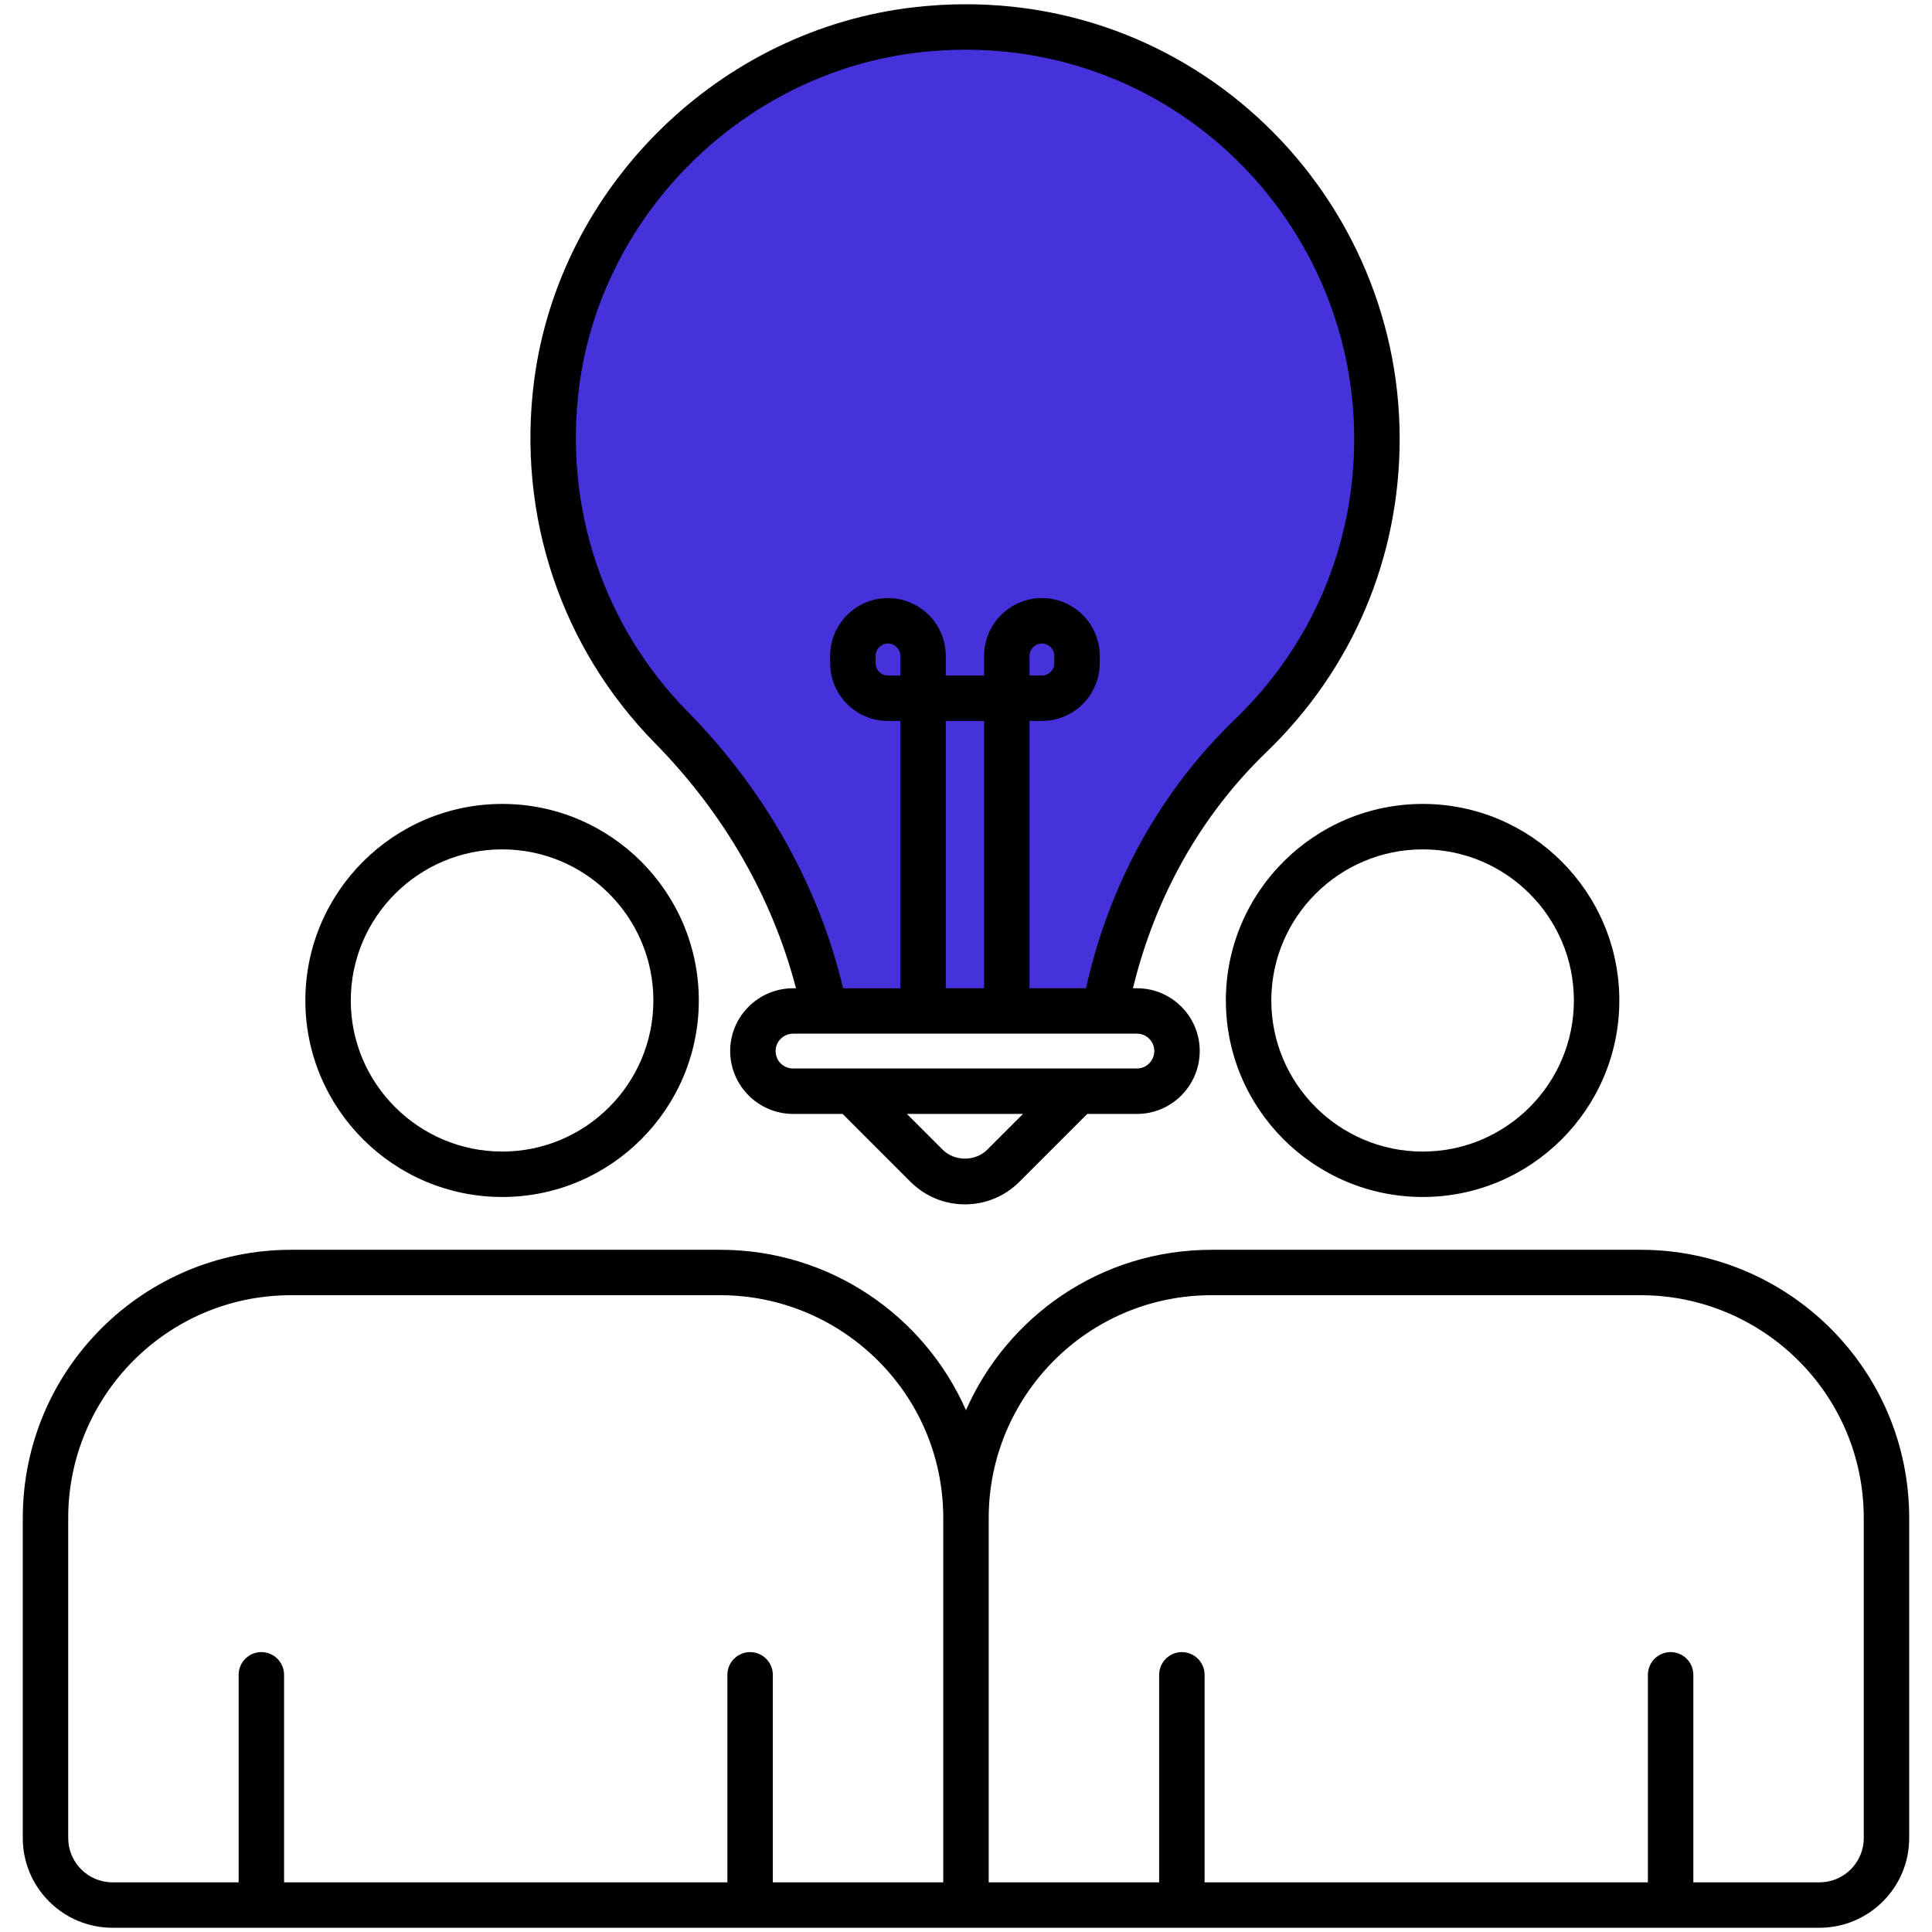 <svg xmlns="http://www.w3.org/2000/svg" width="81" height="81" viewBox="0 0 81 81" fill="none"><g clip-path="url(#clip0_1314_2089)"><path d="M57.5 18.5C58.7 8.9 49.333 3.167 44.5 1.5C30.1 -0.9 24.5 9.833 23.5 15.5C21.1 21.5 27.166 29.667 30.5 33C33.3 35.4 34.333 40.333 34.5 42.5L46.5 42C48 36.5 50 33.5 53.5 30C56.3 27.2 57.333 21.167 57.5 18.5Z" fill="#4632DA"></path><path d="M58.682 18.396C58.682 7.821 49.548 -0.961 38.367 0.299C30.169 1.218 23.45 7.81 22.391 15.974C21.669 21.623 23.526 27.166 27.484 31.181C30.372 34.123 32.385 37.649 33.372 41.433H33.254C31.798 41.433 30.613 42.612 30.613 44.062C30.613 45.518 31.797 46.702 33.254 46.702H35.328L38.173 49.548C39.43 50.805 41.471 50.814 42.738 49.548L45.584 46.702H47.67C49.119 46.702 50.299 45.518 50.299 44.062C50.299 42.612 49.119 41.433 47.67 41.433H47.5C48.436 37.584 50.353 34.171 53.112 31.517C56.704 28.05 58.682 23.39 58.682 18.396ZM41.391 48.201C40.891 48.701 40.021 48.7 39.521 48.201L38.022 46.702H42.89L41.391 48.201ZM48.394 44.062C48.394 44.467 48.069 44.797 47.67 44.797C47.302 44.797 32.566 44.797 33.254 44.797C32.841 44.797 32.518 44.474 32.518 44.062C32.518 43.662 32.848 43.337 33.254 43.337H47.67C48.069 43.337 48.394 43.662 48.394 44.062ZM37.747 28.321H37.228C36.942 28.321 36.71 28.089 36.71 27.803V27.498C36.71 27.212 36.942 26.979 37.228 26.979C37.515 26.979 37.747 27.212 37.747 27.498V28.321ZM41.26 41.432H39.652V30.226H41.26V41.432ZM45.532 41.432H43.164V30.226H43.684C45.02 30.226 46.107 29.139 46.107 27.803V27.498C46.107 26.162 45.02 25.074 43.684 25.074C42.347 25.074 41.26 26.162 41.26 27.498V28.321H39.652V27.498C39.652 26.162 38.565 25.074 37.228 25.074C35.892 25.074 34.805 26.162 34.805 27.498V27.803C34.805 29.139 35.892 30.226 37.228 30.226H37.747V41.433H35.347C34.325 37.144 32.088 33.152 28.841 29.845C25.295 26.248 23.633 21.28 24.281 16.217C25.227 8.913 31.241 3.015 38.579 2.191C48.669 1.066 56.776 8.984 56.776 18.396C56.776 22.869 55.005 27.042 51.79 30.145C48.661 33.156 46.507 37.045 45.532 41.432ZM43.164 28.321V27.499C43.164 27.212 43.397 26.98 43.684 26.98C43.969 26.98 44.202 27.212 44.202 27.499V27.803C44.202 28.089 43.969 28.322 43.684 28.322H43.164V28.321Z" fill="black"></path><path d="M59.651 50.184C64.194 50.184 67.891 46.488 67.891 41.945C67.891 37.401 64.194 33.705 59.651 33.705C55.098 33.705 51.395 37.401 51.395 41.945C51.394 46.488 55.098 50.184 59.651 50.184ZM59.651 35.61C63.144 35.61 65.986 38.452 65.986 41.945C65.986 45.438 63.144 48.28 59.651 48.28C56.149 48.28 53.3 45.438 53.3 41.945C53.3 38.452 56.149 35.61 59.651 35.61Z" fill="black"></path><path d="M0.955 63.649V77.062C0.955 79.135 2.642 80.822 4.715 80.822H76.284C78.357 80.822 80.044 79.135 80.044 77.062V63.649C80.044 57.368 74.93 52.398 68.792 52.398H50.799C46.12 52.398 42.218 55.219 40.499 59.123C38.752 55.155 34.79 52.398 30.2 52.398H12.207C6.053 52.398 0.955 57.377 0.955 63.649ZM41.452 63.634C41.452 58.565 45.568 54.302 50.799 54.302H68.792C73.874 54.302 78.139 58.419 78.139 63.649V77.062C78.139 78.085 77.307 78.917 76.284 78.917H70.994V70.218C70.994 69.692 70.567 69.265 70.041 69.265C69.516 69.265 69.089 69.692 69.089 70.218V78.917H50.503V70.218C50.503 69.692 50.076 69.265 49.55 69.265C49.025 69.265 48.598 69.692 48.598 70.218V78.917H41.452V63.649V63.634ZM12.207 54.302H30.2C35.273 54.302 39.547 58.408 39.547 63.649V78.917H32.401V70.218C32.401 69.692 31.974 69.265 31.449 69.265C30.923 69.265 30.496 69.692 30.496 70.218V78.917H11.91V70.218C11.91 69.692 11.483 69.265 10.958 69.265C10.432 69.265 10.005 69.692 10.005 70.218V78.917H4.715C3.692 78.917 2.86 78.085 2.86 77.062V63.634C2.86 58.576 6.966 54.302 12.207 54.302Z" fill="black"></path><path d="M21.058 33.705C16.506 33.705 12.802 37.401 12.802 41.945C12.802 46.488 16.506 50.184 21.058 50.184C25.602 50.184 29.298 46.488 29.298 41.945C29.298 37.401 25.602 33.705 21.058 33.705ZM21.058 48.279C17.556 48.279 14.707 45.438 14.707 41.945C14.707 38.452 17.556 35.61 21.058 35.61C24.551 35.61 27.393 38.452 27.393 41.945C27.393 45.438 24.551 48.279 21.058 48.279Z" fill="black"></path></g><defs><clipPath id="clip0_1314_2089"><rect width="81" height="81" fill="white"></rect></clipPath></defs></svg>